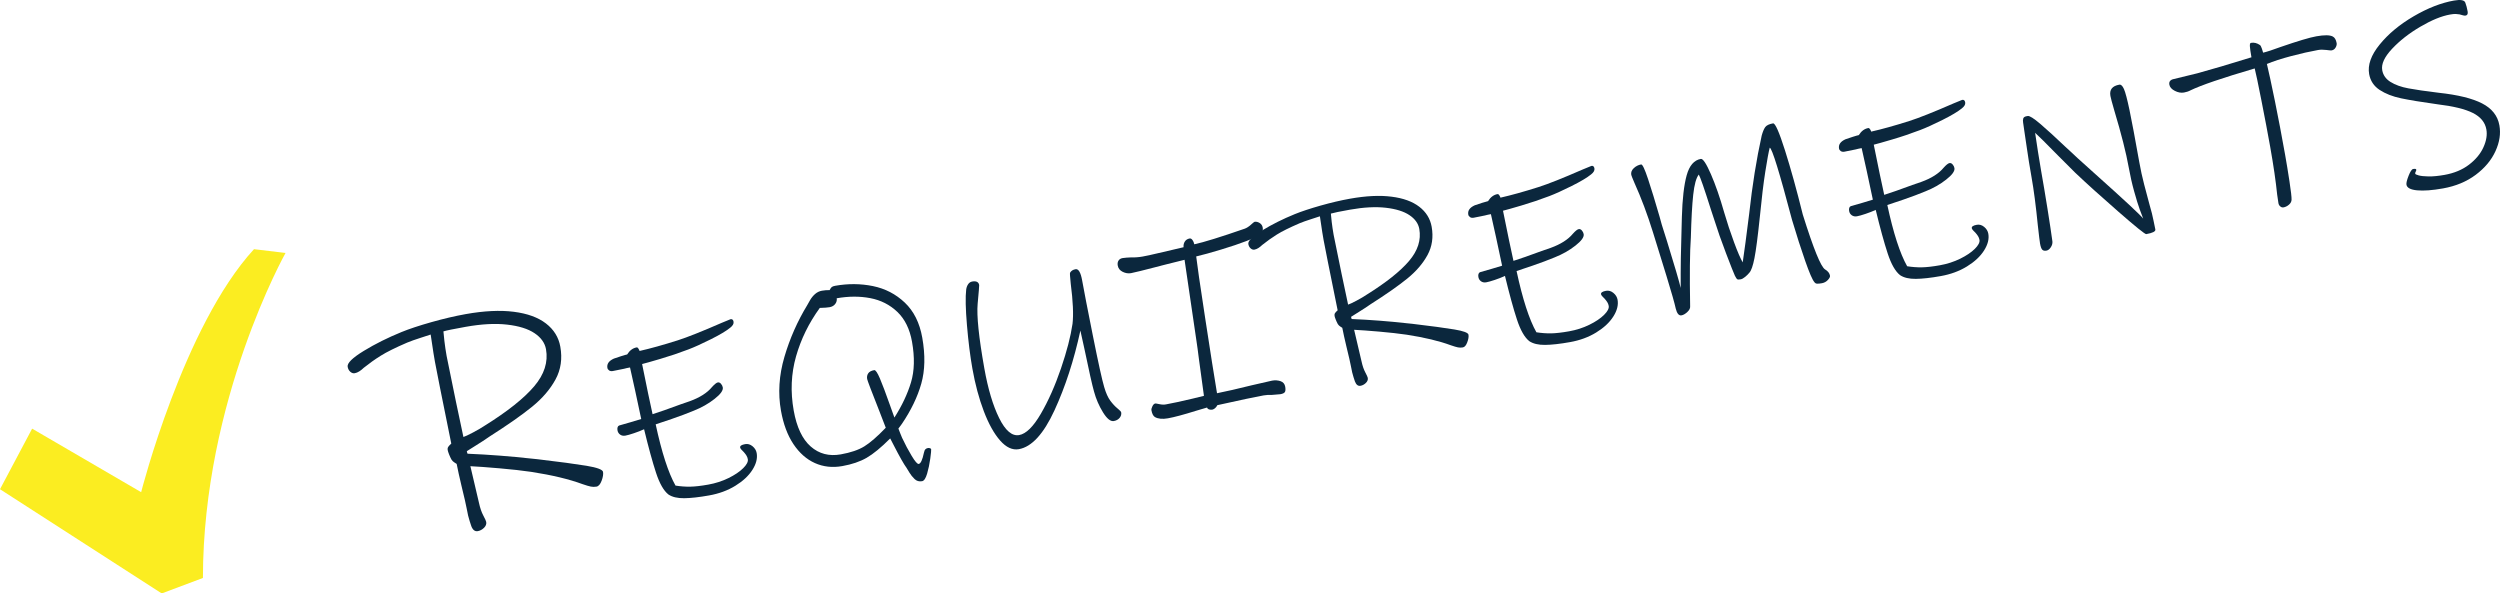 <?xml version="1.0" encoding="utf-8"?>
<!-- Generator: Adobe Illustrator 16.0.0, SVG Export Plug-In . SVG Version: 6.00 Build 0)  -->
<!DOCTYPE svg PUBLIC "-//W3C//DTD SVG 1.1//EN" "http://www.w3.org/Graphics/SVG/1.1/DTD/svg11.dtd">
<svg version="1.1" id="レイヤー_1" xmlns="http://www.w3.org/2000/svg" xmlns:xlink="http://www.w3.org/1999/xlink" x="0px"
	 y="0px" width="248.945px" height="59.093px" viewBox="0 0 248.945 59.093" enable-background="new 0 0 248.945 59.093"
	 xml:space="preserve">
<g>
	<g>
		<path fill="#0B273D" d="M59.91,47.866c-0.133,0.357-0.305,0.555-0.514,0.592c-0.19,0.034-0.377,0.032-0.561-0.004
			c-0.183-0.035-0.462-0.118-0.838-0.248c-1.326-0.49-3.019-0.896-5.078-1.216c-0.907-0.134-1.974-0.253-3.201-0.358
			c-1.226-0.106-2.187-0.176-2.879-0.209l0.855,3.646c0.11,0.512,0.255,0.932,0.431,1.265c0.178,0.332,0.274,0.544,0.291,0.64
			c0.037,0.209-0.037,0.404-0.219,0.585c-0.186,0.18-0.391,0.29-0.619,0.331c-0.285,0.051-0.503-0.116-0.649-0.504
			c-0.007-0.037-0.062-0.204-0.164-0.502c-0.101-0.296-0.201-0.719-0.3-1.271c-0.064-0.361-0.239-1.125-0.525-2.291
			c-0.091-0.396-0.179-0.779-0.263-1.146c-0.086-0.368-0.153-0.695-0.204-0.98c-0.068-0.047-0.15-0.1-0.249-0.161
			c-0.101-0.061-0.19-0.152-0.271-0.276c-0.088-0.16-0.167-0.333-0.239-0.517s-0.115-0.323-0.133-0.419
			c-0.023-0.133-0.005-0.243,0.059-0.334c0.063-0.089,0.16-0.195,0.296-0.318c-0.962-4.737-1.503-7.449-1.625-8.135
			c-0.108-0.609-0.198-1.172-0.271-1.689c-0.074-0.517-0.125-0.861-0.156-1.033c-0.11,0.04-0.444,0.148-1.002,0.326
			c-0.558,0.179-1.001,0.336-1.329,0.473c-1.168,0.502-2.048,0.938-2.64,1.31c-0.592,0.37-1.153,0.77-1.687,1.198
			c-0.15,0.145-0.3,0.266-0.451,0.36c-0.149,0.097-0.301,0.156-0.453,0.184s-0.298-0.021-0.438-0.142
			c-0.14-0.123-0.229-0.289-0.267-0.499c-0.063-0.361,0.471-0.888,1.605-1.581c1.133-0.692,2.387-1.318,3.76-1.878
			c0.769-0.313,1.76-0.642,2.976-0.986s2.354-0.61,3.421-0.801c1.828-0.325,3.419-0.402,4.776-0.231
			c1.355,0.17,2.426,0.559,3.212,1.166c0.785,0.606,1.261,1.376,1.427,2.309c0.214,1.198,0.054,2.287-0.479,3.266
			s-1.309,1.883-2.33,2.713c-1.02,0.83-2.43,1.816-4.229,2.963c-0.455,0.316-0.906,0.612-1.359,0.89
			c-0.451,0.276-0.756,0.469-0.914,0.575c0.021,0.113,0.046,0.199,0.075,0.252c2.138,0.09,4.258,0.254,6.36,0.486l0.631,0.065
			c2.187,0.259,3.806,0.477,4.858,0.651c1.052,0.176,1.599,0.379,1.64,0.606C60.088,47.215,60.043,47.508,59.91,47.866z
			 M53.229,33.179c-0.646-0.435-1.556-0.72-2.729-0.854c-1.172-0.135-2.549-0.062-4.128,0.22c-1.181,0.211-1.919,0.361-2.217,0.454
			c0.005,0.137,0.036,0.454,0.097,0.954c0.06,0.5,0.133,0.998,0.221,1.492l0.928,4.549l0.745,3.52
			c0.169-0.051,0.489-0.2,0.966-0.452c0.475-0.251,0.87-0.484,1.187-0.696c2.244-1.402,3.874-2.698,4.889-3.891
			c1.014-1.191,1.409-2.426,1.182-3.701C54.255,34.146,53.876,33.613,53.229,33.179z"/>
		<path fill="#0B273D" d="M72.716,32.631c-0.398,0.325-1.045,0.711-1.939,1.157c-0.895,0.447-1.634,0.783-2.221,1.005
			c-0.919,0.351-1.85,0.665-2.79,0.941c-0.941,0.278-1.549,0.45-1.826,0.516c0.186,0.949,0.386,1.925,0.598,2.929
			c0.213,1.002,0.36,1.691,0.444,2.066c0.626-0.196,1.558-0.522,2.797-0.981l0.909-0.313c1.001-0.364,1.738-0.834,2.211-1.409
			c0.255-0.283,0.448-0.437,0.579-0.46c0.115-0.021,0.221,0.024,0.315,0.135c0.097,0.109,0.157,0.23,0.181,0.361
			c0.053,0.295-0.223,0.68-0.824,1.149c-0.602,0.473-1.291,0.861-2.064,1.169c-0.647,0.268-1.377,0.541-2.19,0.821
			s-1.349,0.46-1.605,0.54c0.599,2.787,1.256,4.821,1.975,6.098c0.506,0.08,0.993,0.115,1.467,0.107
			c0.472-0.008,1.069-0.076,1.792-0.205c0.721-0.128,1.394-0.345,2.017-0.65c0.622-0.306,1.11-0.635,1.462-0.984
			c0.354-0.352,0.507-0.648,0.463-0.895c-0.023-0.132-0.069-0.254-0.141-0.369c-0.072-0.113-0.159-0.229-0.265-0.347
			c-0.043-0.042-0.11-0.111-0.203-0.204c-0.091-0.095-0.145-0.174-0.156-0.24c-0.029-0.164,0.137-0.277,0.497-0.342
			c0.263-0.047,0.509,0.023,0.737,0.211c0.228,0.188,0.365,0.414,0.412,0.677c0.094,0.524-0.048,1.083-0.426,1.676
			c-0.376,0.592-0.943,1.12-1.699,1.584c-0.754,0.465-1.624,0.785-2.608,0.96c-1.001,0.179-1.831,0.271-2.49,0.278
			c-0.658,0.007-1.181-0.116-1.563-0.369c-0.473-0.372-0.885-1.095-1.237-2.167c-0.351-1.07-0.748-2.516-1.189-4.332
			c-0.298,0.137-0.634,0.269-1.01,0.395c-0.374,0.127-0.661,0.207-0.858,0.242c-0.196,0.035-0.367,0.002-0.513-0.1
			c-0.145-0.102-0.233-0.242-0.266-0.424c-0.021-0.113-0.018-0.215,0.009-0.305c0.026-0.089,0.079-0.149,0.158-0.181
			c0.53-0.162,0.917-0.273,1.16-0.333l1.035-0.313c-0.442-2.104-0.814-3.816-1.116-5.134c-0.246,0.044-0.442,0.088-0.587,0.13
			l-1.127,0.227c-0.148,0.027-0.271,0.006-0.366-0.061c-0.098-0.069-0.154-0.151-0.172-0.25c-0.07-0.394,0.145-0.702,0.646-0.928
			c0.191-0.067,0.436-0.15,0.731-0.244c0.297-0.095,0.494-0.151,0.592-0.168c0.25-0.402,0.565-0.635,0.942-0.702
			c0.065-0.012,0.129,0.032,0.188,0.132s0.095,0.174,0.104,0.223c1.073-0.242,2.34-0.595,3.798-1.057
			c0.961-0.308,2.424-0.889,4.387-1.746l0.876-0.36c0.164-0.028,0.264,0.054,0.299,0.251S72.969,32.433,72.716,32.631z"/>
		<path fill="#0B273D" d="M91.738,38.207c-0.374,1.319-1.018,2.652-1.928,3.999l-0.349,0.47c0.064,0.175,0.127,0.336,0.188,0.485
			c0.062,0.151,0.121,0.296,0.18,0.438c0.301,0.641,0.618,1.24,0.955,1.798c0.337,0.559,0.57,0.825,0.701,0.802
			c0.197-0.035,0.368-0.403,0.515-1.106c0.036-0.176,0.087-0.295,0.152-0.357c0.064-0.063,0.146-0.103,0.245-0.12
			c0.065-0.012,0.134-0.007,0.205,0.015s0.112,0.056,0.121,0.104c0.015,0.082-0.016,0.392-0.088,0.931
			c-0.074,0.537-0.18,1.039-0.316,1.504c-0.139,0.465-0.306,0.714-0.502,0.748c-0.296,0.053-0.545-0.02-0.75-0.221
			c-0.206-0.201-0.375-0.412-0.507-0.634c-0.134-0.222-0.224-0.372-0.271-0.446c-0.293-0.406-0.724-1.166-1.295-2.283l-0.35-0.676
			c-0.904,0.908-1.688,1.55-2.348,1.931c-0.66,0.38-1.467,0.654-2.418,0.823c-0.984,0.176-1.896,0.076-2.732-0.3
			c-0.838-0.376-1.549-1.007-2.141-1.892c-0.589-0.886-1.001-1.993-1.238-3.322c-0.31-1.738-0.195-3.525,0.342-5.355
			c0.538-1.83,1.297-3.553,2.279-5.166c0.037-0.074,0.127-0.234,0.271-0.48c0.143-0.246,0.313-0.453,0.51-0.625
			c0.198-0.17,0.421-0.277,0.667-0.322c0.262-0.046,0.521-0.066,0.776-0.061c0.075-0.148,0.146-0.251,0.212-0.305
			s0.182-0.097,0.346-0.126c1.28-0.228,2.53-0.218,3.752,0.03c1.221,0.249,2.278,0.797,3.174,1.645
			c0.896,0.848,1.477,2.01,1.74,3.486C92.146,35.357,92.112,36.888,91.738,38.207z M89.361,31.063
			c-0.745-0.714-1.644-1.171-2.695-1.374c-1.052-0.201-2.167-0.198-3.349,0.013c0.035,0.197-0.013,0.383-0.143,0.56
			c-0.13,0.175-0.318,0.283-0.564,0.328c-0.213,0.037-0.537,0.063-0.976,0.072c-1.089,1.498-1.876,3.107-2.366,4.826
			c-0.49,1.723-0.566,3.518-0.233,5.389c0.295,1.656,0.858,2.852,1.691,3.583c0.833,0.732,1.831,0.993,2.997,0.786
			c0.984-0.176,1.767-0.441,2.347-0.799c0.579-0.357,1.29-0.975,2.133-1.853l-0.614-1.591c-0.801-2.024-1.213-3.11-1.239-3.259
			c-0.038-0.213-0.004-0.401,0.103-0.563c0.105-0.163,0.307-0.271,0.602-0.324c0.131-0.023,0.321,0.257,0.568,0.838
			c0.247,0.584,0.577,1.456,0.987,2.619l0.454,1.265c0.754-1.185,1.304-2.349,1.649-3.494c0.347-1.145,0.382-2.496,0.104-4.056
			C90.592,32.765,90.105,31.776,89.361,31.063z"/>
		<path fill="#0B273D" d="M111.491,41.608c-0.14,0.168-0.332,0.275-0.578,0.319c-0.328,0.058-0.688-0.233-1.083-0.874
			c-0.394-0.642-0.689-1.324-0.886-2.051c-0.177-0.613-0.502-2.053-0.973-4.322c-0.202-0.945-0.333-1.531-0.389-1.76
			c-0.642,2.959-1.503,5.609-2.584,7.951c-1.081,2.344-2.262,3.629-3.542,3.857c-0.64,0.113-1.262-0.175-1.867-0.862
			c-0.604-0.688-1.146-1.661-1.625-2.923c-0.479-1.26-0.856-2.67-1.134-4.229c-0.225-1.264-0.406-2.707-0.543-4.334
			c-0.138-1.627-0.163-2.811-0.075-3.555c0.03-0.209,0.097-0.385,0.198-0.53c0.101-0.146,0.233-0.231,0.397-0.261
			c0.41-0.073,0.644,0.045,0.698,0.356c0.009,0.049-0.042,0.669-0.152,1.856c-0.109,1.188,0.112,3.331,0.664,6.433
			c0.366,2.052,0.857,3.703,1.479,4.956c0.621,1.252,1.284,1.814,1.99,1.689c0.689-0.123,1.41-0.832,2.161-2.125
			s1.419-2.796,2.003-4.509c0.584-1.712,0.967-3.194,1.15-4.445c0.108-0.916,0.048-2.251-0.179-4.005
			c-0.071-0.682-0.094-1.042-0.065-1.081c0.102-0.187,0.283-0.305,0.546-0.352c0.295-0.052,0.515,0.323,0.658,1.128
			c0.172,0.969,0.527,2.801,1.067,5.498s0.914,4.399,1.125,5.105c0.174,0.597,0.378,1.052,0.611,1.365s0.47,0.568,0.708,0.762
			c0.237,0.195,0.362,0.326,0.374,0.392C111.682,41.258,111.63,41.439,111.491,41.608z"/>
		<path fill="#0B273D" d="M125.39,23.402c-0.289,0.187-0.727,0.392-1.313,0.614c-0.649,0.252-1.479,0.529-2.49,0.837
			c-1.014,0.308-1.836,0.534-2.471,0.682c0.077,0.714,0.374,2.762,0.892,6.138c0.517,3.38,0.909,5.875,1.18,7.484
			c0.883-0.174,2.038-0.438,3.464-0.793c1.203-0.282,1.878-0.437,2.025-0.463c0.296-0.053,0.573-0.033,0.835,0.054
			c0.262,0.089,0.417,0.273,0.467,0.552c0.041,0.23,0.033,0.4-0.022,0.513c-0.057,0.112-0.208,0.188-0.454,0.233
			c-0.099,0.018-0.373,0.041-0.826,0.07c-0.339-0.008-0.624,0.01-0.853,0.051c-0.772,0.138-2.306,0.461-4.603,0.972
			c-0.062,0.129-0.141,0.231-0.236,0.309c-0.097,0.076-0.187,0.122-0.268,0.138c-0.099,0.017-0.201,0.009-0.309-0.022
			s-0.178-0.095-0.212-0.19l-1.085,0.32c-1.251,0.392-2.188,0.643-2.812,0.754c-0.541,0.097-0.973,0.056-1.292-0.125
			c-0.172-0.105-0.287-0.33-0.349-0.674c-0.018-0.1,0.013-0.232,0.095-0.397c0.08-0.167,0.177-0.262,0.292-0.282
			c0.033-0.006,0.168,0.018,0.405,0.068c0.238,0.051,0.455,0.059,0.652,0.023c0.605-0.107,1.496-0.299,2.665-0.576l1.119-0.275
			l-0.497-3.645c-0.051-0.381-0.095-0.723-0.133-1.029c-0.037-0.309-0.074-0.566-0.112-0.78l-1.188-8.093
			c-1.687,0.42-2.488,0.621-2.407,0.607c-1.65,0.429-2.623,0.67-2.918,0.722c-0.279,0.05-0.557,0.007-0.835-0.13
			s-0.442-0.345-0.492-0.624c-0.035-0.197-0.01-0.362,0.076-0.495c0.086-0.135,0.219-0.217,0.399-0.25
			c0.132-0.023,0.265-0.038,0.399-0.045c0.134-0.007,0.268-0.014,0.402-0.021c0.425,0.01,0.825-0.021,1.202-0.088
			c0.362-0.064,1.045-0.214,2.054-0.453c1.007-0.238,1.681-0.396,2.022-0.475c-0.021-0.216,0.021-0.406,0.128-0.568
			c0.104-0.164,0.267-0.265,0.479-0.303c0.099-0.018,0.191,0.035,0.281,0.153c0.089,0.12,0.148,0.263,0.178,0.427
			c0.945-0.202,2.622-0.722,5.029-1.557c0.191-0.068,0.392-0.197,0.604-0.387c0.211-0.19,0.334-0.289,0.367-0.295
			c0.164-0.029,0.332,0.01,0.503,0.114c0.171,0.105,0.274,0.255,0.31,0.452C125.795,22.966,125.678,23.216,125.39,23.402z"/>
		<path fill="#0B273D" d="M146.107,34.085c-0.113,0.309-0.261,0.479-0.44,0.51c-0.165,0.029-0.326,0.029-0.484-0.002
			c-0.156-0.031-0.399-0.103-0.724-0.215c-1.141-0.422-2.601-0.772-4.377-1.048c-0.782-0.114-1.702-0.218-2.758-0.31
			c-1.059-0.09-1.885-0.15-2.483-0.18l0.738,3.146c0.094,0.439,0.219,0.804,0.371,1.089s0.235,0.469,0.25,0.551
			c0.033,0.182-0.031,0.35-0.188,0.505c-0.159,0.155-0.337,0.25-0.534,0.285c-0.246,0.044-0.432-0.101-0.559-0.435
			c-0.006-0.031-0.054-0.177-0.141-0.432c-0.088-0.255-0.174-0.62-0.259-1.097c-0.056-0.312-0.208-0.97-0.454-1.976
			c-0.077-0.342-0.153-0.671-0.227-0.987c-0.072-0.317-0.132-0.599-0.176-0.845c-0.059-0.041-0.13-0.088-0.215-0.141
			s-0.163-0.131-0.233-0.237c-0.076-0.139-0.145-0.288-0.206-0.446c-0.063-0.157-0.101-0.277-0.115-0.36
			c-0.021-0.114-0.004-0.211,0.051-0.288c0.054-0.077,0.139-0.169,0.256-0.274c-0.829-4.084-1.297-6.422-1.402-7.013
			c-0.094-0.524-0.171-1.012-0.233-1.457c-0.062-0.444-0.106-0.743-0.133-0.89c-0.096,0.034-0.384,0.128-0.864,0.281
			s-0.863,0.29-1.146,0.407c-1.006,0.434-1.764,0.809-2.274,1.128c-0.511,0.32-0.995,0.665-1.454,1.034
			c-0.13,0.125-0.26,0.229-0.389,0.311c-0.13,0.082-0.26,0.135-0.392,0.158c-0.131,0.023-0.257-0.018-0.377-0.123
			s-0.196-0.248-0.229-0.43c-0.055-0.312,0.406-0.766,1.383-1.363c0.977-0.597,2.058-1.137,3.241-1.619
			c0.663-0.269,1.519-0.552,2.565-0.85c1.048-0.296,2.03-0.526,2.95-0.69c1.574-0.28,2.948-0.348,4.117-0.198
			c1.168,0.146,2.092,0.481,2.768,1.004c0.678,0.522,1.088,1.187,1.231,1.99c0.184,1.033,0.046,1.973-0.413,2.816
			c-0.459,0.843-1.129,1.623-2.008,2.338c-0.881,0.715-2.096,1.566-3.647,2.554c-0.392,0.273-0.781,0.528-1.171,0.767
			c-0.389,0.239-0.651,0.404-0.787,0.496c0.018,0.099,0.038,0.172,0.063,0.217c1.842,0.078,3.67,0.219,5.483,0.421l0.544,0.055
			c1.885,0.224,3.281,0.411,4.188,0.563c0.907,0.151,1.378,0.325,1.413,0.522C146.262,33.523,146.224,33.777,146.107,34.085z
			 M140.35,21.424c-0.559-0.375-1.343-0.62-2.353-0.736c-1.013-0.116-2.198-0.053-3.561,0.189c-1.018,0.182-1.654,0.312-1.911,0.392
			c0.004,0.117,0.032,0.392,0.083,0.822c0.052,0.432,0.115,0.859,0.191,1.286l0.8,3.921l0.642,3.034
			c0.146-0.042,0.422-0.173,0.833-0.389c0.409-0.218,0.751-0.417,1.022-0.602c1.935-1.208,3.34-2.325,4.215-3.353
			c0.875-1.028,1.215-2.092,1.02-3.191C141.234,22.256,140.906,21.798,140.35,21.424z"/>
		<path fill="#0B273D" d="M158.442,17.364c-0.399,0.324-1.045,0.711-1.939,1.156c-0.895,0.448-1.635,0.783-2.221,1.006
			c-0.919,0.35-1.85,0.664-2.791,0.941c-0.94,0.278-1.548,0.449-1.825,0.516c0.186,0.949,0.386,1.925,0.598,2.928
			c0.213,1.003,0.36,1.691,0.444,2.066c0.626-0.195,1.558-0.521,2.797-0.98l0.908-0.313c1.002-0.364,1.739-0.835,2.212-1.409
			c0.255-0.283,0.448-0.437,0.579-0.46c0.115-0.021,0.221,0.024,0.315,0.134c0.097,0.11,0.156,0.231,0.18,0.362
			c0.053,0.295-0.222,0.679-0.824,1.149c-0.601,0.473-1.29,0.861-2.063,1.168c-0.647,0.268-1.377,0.542-2.191,0.822
			c-0.813,0.28-1.348,0.461-1.604,0.539c0.598,2.788,1.256,4.822,1.975,6.099c0.505,0.079,0.993,0.115,1.466,0.108
			c0.473-0.01,1.07-0.077,1.793-0.206c0.721-0.128,1.394-0.345,2.017-0.651c0.622-0.305,1.11-0.634,1.462-0.984
			c0.354-0.351,0.507-0.648,0.463-0.895c-0.023-0.131-0.069-0.254-0.141-0.368c-0.072-0.114-0.16-0.229-0.265-0.347
			c-0.043-0.043-0.11-0.111-0.203-0.205c-0.092-0.094-0.145-0.174-0.156-0.238c-0.029-0.164,0.137-0.279,0.497-0.344
			c0.263-0.046,0.508,0.023,0.736,0.212c0.228,0.188,0.366,0.413,0.413,0.677c0.094,0.523-0.048,1.083-0.426,1.676
			c-0.376,0.592-0.943,1.119-1.699,1.584c-0.754,0.465-1.624,0.785-2.608,0.96c-1.001,0.179-1.831,0.271-2.49,0.278
			c-0.659,0.006-1.181-0.116-1.563-0.369c-0.473-0.373-0.886-1.095-1.237-2.167c-0.352-1.071-0.748-2.517-1.19-4.333
			c-0.298,0.138-0.633,0.27-1.009,0.396c-0.375,0.126-0.661,0.206-0.858,0.241s-0.367,0.002-0.513-0.099
			c-0.145-0.102-0.233-0.241-0.266-0.423c-0.021-0.115-0.018-0.216,0.009-0.307c0.025-0.088,0.079-0.148,0.158-0.18
			c0.529-0.162,0.917-0.273,1.16-0.334l1.035-0.312c-0.442-2.104-0.814-3.816-1.116-5.134c-0.246,0.044-0.442,0.088-0.587,0.13
			l-1.127,0.227c-0.148,0.026-0.271,0.006-0.368-0.062c-0.096-0.068-0.153-0.15-0.171-0.25c-0.07-0.393,0.146-0.701,0.647-0.927
			c0.191-0.067,0.436-0.149,0.731-0.244c0.297-0.095,0.494-0.151,0.592-0.169c0.25-0.401,0.564-0.635,0.942-0.701
			c0.065-0.012,0.128,0.032,0.188,0.131c0.06,0.101,0.095,0.174,0.104,0.224c1.073-0.243,2.34-0.595,3.797-1.058
			c0.962-0.307,2.425-0.889,4.388-1.746l0.875-0.359c0.165-0.029,0.264,0.054,0.299,0.251S158.695,17.165,158.442,17.364z"/>
		<path fill="#0B273D" d="M182.014,27.881c-0.164,0.173-0.36,0.28-0.591,0.321c-0.195,0.035-0.354,0.051-0.474,0.046
			c-0.119-0.003-0.214-0.059-0.283-0.165c-0.192-0.219-0.494-0.92-0.907-2.099s-0.85-2.54-1.311-4.084
			c-1.25-4.736-1.99-7.136-2.222-7.196c-0.111,0.426-0.258,1.219-0.439,2.377c-0.184,1.159-0.364,2.659-0.544,4.502
			c-0.206,1.984-0.385,3.356-0.537,4.12c-0.151,0.764-0.319,1.247-0.504,1.448c-0.111,0.139-0.251,0.278-0.42,0.418
			c-0.17,0.141-0.32,0.222-0.451,0.245c-0.165,0.029-0.275,0.028-0.331-0.005c-0.057-0.031-0.137-0.148-0.24-0.35
			c-0.11-0.234-0.403-0.974-0.878-2.218c-0.477-1.245-0.871-2.372-1.186-3.382l-0.332-1.009c-0.659-2.082-1.06-3.239-1.202-3.468
			c-0.262,0.335-0.446,1.007-0.555,2.017s-0.187,2.425-0.234,4.244c-0.103,1.424-0.126,3.714-0.071,6.869
			c0.015,0.184-0.08,0.37-0.282,0.558c-0.205,0.189-0.396,0.299-0.575,0.331c-0.264,0.048-0.457-0.181-0.579-0.684
			c-0.107-0.506-0.415-1.585-0.921-3.239c-0.506-1.653-0.955-3.105-1.347-4.355c-0.554-1.781-1.167-3.416-1.839-4.904
			c-0.202-0.472-0.309-0.74-0.32-0.806c-0.044-0.246,0.039-0.469,0.249-0.666c0.21-0.199,0.454-0.323,0.734-0.373
			c0.131-0.022,0.36,0.461,0.689,1.452c0.33,0.991,0.713,2.242,1.15,3.756l0.22,0.799c0.161,0.529,0.336,1.083,0.524,1.659
			c0.759,2.455,1.211,3.999,1.357,4.634c-0.011-1.962,0.018-3.939,0.087-5.932l0.029-1.124c0.051-1.802,0.209-3.188,0.477-4.159
			s0.738-1.516,1.411-1.636c0.213-0.038,0.55,0.474,1.01,1.534s0.894,2.316,1.306,3.766c0.301,1.031,0.632,2.031,0.991,2.999
			c0.357,0.97,0.646,1.637,0.864,2.004c0.048-0.296,0.14-0.946,0.273-1.953c0.135-1.005,0.258-1.958,0.367-2.859
			c0.316-2.882,0.733-5.487,1.25-7.813c0.103-0.373,0.217-0.652,0.346-0.837c0.129-0.183,0.39-0.31,0.782-0.38
			c0.214-0.038,0.61,0.856,1.189,2.683c0.579,1.827,1.17,3.956,1.772,6.389c1.063,3.399,1.803,5.222,2.22,5.47
			c0.284,0.17,0.448,0.377,0.491,0.623C182.25,27.563,182.177,27.708,182.014,27.881z"/>
		<path fill="#0B273D" d="M195.361,10.789c-0.398,0.325-1.045,0.711-1.938,1.157c-0.896,0.447-1.635,0.783-2.222,1.005
			c-0.919,0.351-1.849,0.665-2.79,0.941c-0.941,0.278-1.549,0.45-1.826,0.516c0.186,0.949,0.386,1.925,0.598,2.929
			c0.213,1.002,0.36,1.691,0.444,2.066c0.626-0.196,1.558-0.522,2.797-0.981l0.909-0.313c1.001-0.364,1.738-0.834,2.211-1.409
			c0.256-0.283,0.447-0.437,0.58-0.46c0.113-0.02,0.221,0.024,0.314,0.135c0.097,0.109,0.157,0.23,0.181,0.361
			c0.053,0.295-0.223,0.68-0.824,1.149c-0.603,0.473-1.29,0.861-2.065,1.169c-0.646,0.268-1.376,0.541-2.189,0.821
			s-1.349,0.461-1.605,0.54c0.599,2.787,1.256,4.821,1.975,6.098c0.506,0.08,0.993,0.115,1.467,0.107
			c0.472-0.008,1.069-0.076,1.792-0.205c0.721-0.128,1.394-0.345,2.017-0.65c0.622-0.306,1.11-0.635,1.463-0.984
			c0.353-0.352,0.507-0.648,0.463-0.895c-0.023-0.132-0.07-0.254-0.142-0.369c-0.072-0.113-0.159-0.229-0.265-0.347
			c-0.043-0.042-0.109-0.111-0.203-0.204c-0.091-0.095-0.145-0.174-0.156-0.239c-0.029-0.164,0.137-0.278,0.498-0.343
			c0.262-0.047,0.508,0.023,0.736,0.211c0.228,0.188,0.365,0.414,0.412,0.677c0.094,0.524-0.048,1.083-0.426,1.676
			c-0.376,0.592-0.943,1.12-1.699,1.584c-0.754,0.465-1.624,0.785-2.608,0.96c-1.001,0.179-1.831,0.271-2.49,0.278
			c-0.658,0.007-1.181-0.116-1.563-0.369c-0.473-0.372-0.885-1.095-1.236-2.167c-0.352-1.07-0.749-2.516-1.19-4.332
			c-0.298,0.137-0.634,0.269-1.01,0.395c-0.374,0.127-0.661,0.207-0.857,0.242c-0.197,0.035-0.368,0.002-0.514-0.1
			c-0.145-0.102-0.233-0.241-0.266-0.423c-0.021-0.114-0.018-0.216,0.009-0.306c0.026-0.089,0.08-0.149,0.158-0.181
			c0.53-0.162,0.917-0.273,1.16-0.333l1.035-0.313c-0.441-2.104-0.814-3.816-1.116-5.134c-0.246,0.044-0.442,0.088-0.587,0.13
			l-1.127,0.227c-0.148,0.027-0.271,0.006-0.367-0.061c-0.096-0.069-0.153-0.151-0.171-0.25c-0.07-0.394,0.146-0.702,0.647-0.928
			c0.191-0.067,0.435-0.149,0.73-0.244c0.297-0.095,0.494-0.151,0.592-0.168c0.25-0.402,0.565-0.635,0.942-0.702
			c0.065-0.012,0.129,0.032,0.188,0.132c0.059,0.1,0.094,0.174,0.104,0.223c1.072-0.242,2.34-0.595,3.798-1.057
			c0.961-0.308,2.423-0.889,4.387-1.746l0.876-0.359c0.164-0.029,0.264,0.053,0.299,0.25S195.614,10.591,195.361,10.789z"/>
		<path fill="#0B273D" d="M213.718,23.313c-0.116,0.021-1.04-0.723-2.773-2.235c-1.732-1.511-3.171-2.808-4.313-3.892
			c-0.162-0.156-0.688-0.682-1.574-1.572c-1.302-1.326-2.105-2.123-2.406-2.391l0.288,1.903l0.305,1.851
			c0.207,1.166,0.42,2.43,0.638,3.797c0.219,1.365,0.382,2.455,0.492,3.265c0.02,0.2-0.035,0.396-0.162,0.587
			c-0.127,0.193-0.271,0.303-0.437,0.332c-0.181,0.031-0.316,0.002-0.409-0.092c-0.092-0.094-0.168-0.297-0.223-0.608
			c-0.035-0.197-0.11-0.81-0.225-1.84c-0.189-1.911-0.397-3.509-0.626-4.788c-0.181-1.018-0.336-1.984-0.466-2.901
			c-0.129-0.917-0.213-1.481-0.251-1.694l-0.103-0.719l-0.013-0.074c-0.032-0.18-0.028-0.328,0.01-0.445s0.147-0.191,0.328-0.225
			l0.123-0.021c0.18-0.031,0.595,0.229,1.243,0.782c0.649,0.554,1.482,1.314,2.502,2.284c0.222,0.198,0.434,0.393,0.638,0.586
			c0.203,0.191,0.397,0.373,0.579,0.543c1.148,1.031,1.754,1.576,1.813,1.633c2.86,2.555,4.432,4.019,4.719,4.39
			c-0.056-0.125-0.168-0.419-0.334-0.88c-0.167-0.461-0.356-1.07-0.566-1.829c-0.212-0.757-0.391-1.547-0.537-2.367
			c-0.26-1.461-0.741-3.363-1.447-5.71c-0.224-0.773-0.35-1.249-0.382-1.43c-0.111-0.624,0.185-0.998,0.891-1.124
			c0.164-0.029,0.317,0.118,0.459,0.439c0.144,0.322,0.326,1.021,0.553,2.098c0.226,1.077,0.55,2.805,0.974,5.185
			c0.134,0.755,0.294,1.488,0.479,2.199c0.187,0.713,0.354,1.344,0.503,1.893c0.219,0.756,0.364,1.332,0.435,1.725l0.182,0.883
			C214.659,23.046,214.357,23.2,213.718,23.313z"/>
		<path fill="#0B273D" d="M232.576,4.732c-0.091,0.16-0.225,0.256-0.405,0.288c-0.05,0.009-0.226-0.006-0.529-0.045
			s-0.577-0.037-0.823,0.007c-0.788,0.14-1.675,0.341-2.661,0.601s-1.795,0.523-2.425,0.787c0.188,0.779,0.455,2.014,0.8,3.705
			c0.343,1.691,0.682,3.471,1.015,5.342c0.141,0.787,0.284,1.668,0.433,2.641c0.147,0.973,0.217,1.578,0.208,1.816
			c0,0.188-0.085,0.354-0.253,0.502c-0.169,0.148-0.351,0.24-0.548,0.275c-0.114,0.021-0.223-0.012-0.322-0.096
			c-0.099-0.082-0.161-0.19-0.184-0.321l-0.128-0.866c-0.131-1.299-0.361-2.881-0.694-4.752c-0.24-1.346-0.53-2.881-0.872-4.607
			c-0.34-1.725-0.563-2.79-0.67-3.193c-3.218,0.945-5.348,1.672-6.393,2.18c-0.184,0.102-0.4,0.173-0.646,0.217
			c-0.296,0.053-0.602-0.003-0.918-0.167c-0.317-0.163-0.498-0.369-0.542-0.615c-0.028-0.163-0.001-0.29,0.085-0.383
			c0.085-0.091,0.201-0.149,0.35-0.176c0.926-0.216,1.705-0.406,2.336-0.569c1.437-0.391,3.239-0.924,5.404-1.598
			c-0.091-0.508-0.144-0.871-0.156-1.088c-0.014-0.219,0.021-0.334,0.103-0.349c0.312-0.056,0.612,0.018,0.902,0.22
			c0.059,0.04,0.122,0.16,0.191,0.36c0.069,0.198,0.11,0.331,0.122,0.396c0.357-0.081,0.934-0.268,1.728-0.562
			c1.723-0.594,2.912-0.95,3.568-1.066c0.788-0.141,1.33-0.137,1.628,0.014c0.204,0.1,0.337,0.321,0.398,0.666
			C232.7,4.427,232.667,4.572,232.576,4.732z"/>
		<path fill="#0B273D" d="M248.495,15.052c-0.409,0.895-1.064,1.679-1.967,2.355c-0.904,0.677-1.988,1.129-3.252,1.354
			c-1.066,0.19-1.927,0.255-2.581,0.193c-0.654-0.061-1.009-0.248-1.064-0.56c-0.029-0.164,0.041-0.46,0.21-0.889
			c0.169-0.427,0.319-0.652,0.451-0.676c0.196-0.035,0.303-0.013,0.316,0.071c0.01,0.049-0.01,0.111-0.055,0.187
			c-0.046,0.075-0.063,0.147-0.051,0.213c0.009,0.049,0.124,0.104,0.347,0.165c0.222,0.063,0.555,0.096,0.996,0.104
			c0.44,0.005,0.965-0.045,1.572-0.153c0.968-0.173,1.784-0.513,2.446-1.021c0.663-0.508,1.141-1.082,1.432-1.728
			c0.292-0.645,0.39-1.237,0.293-1.778c-0.125-0.705-0.574-1.252-1.346-1.641c-0.772-0.387-1.953-0.676-3.545-0.866
			c-1.544-0.216-2.743-0.412-3.596-0.591c-0.854-0.179-1.567-0.459-2.143-0.838c-0.575-0.38-0.923-0.905-1.043-1.579
			c-0.16-0.902,0.188-1.884,1.05-2.942c0.861-1.059,1.988-1.996,3.385-2.812c1.394-0.815,2.732-1.338,4.012-1.565
			c0.656-0.117,1.033-0.049,1.129,0.205s0.174,0.545,0.232,0.874c0.044,0.246-0.024,0.386-0.206,0.417
			c-0.082,0.016-0.182,0.002-0.298-0.036c-0.117-0.038-0.22-0.065-0.307-0.085c-0.104-0.016-0.226-0.027-0.362-0.037
			c-0.138-0.01-0.329,0.009-0.575,0.053c-0.854,0.151-1.84,0.555-2.958,1.211c-1.119,0.657-2.06,1.393-2.819,2.203
			c-0.763,0.814-1.088,1.523-0.98,2.131c0.088,0.492,0.365,0.883,0.831,1.172c0.467,0.289,1.059,0.502,1.776,0.635
			c0.719,0.136,1.727,0.282,3.024,0.44c1.898,0.204,3.337,0.558,4.315,1.06c0.979,0.504,1.552,1.23,1.722,2.183
			C249.034,13.301,248.903,14.157,248.495,15.052z"/>
	</g>
</g>
<g>
	<path fill="#FBED21" d="M25.292,24.813c-7.034,7.66-11.236,24.197-11.236,24.197L3.2,42.684L0,48.715l16.104,10.378l4.102-1.54
		c0.016-17.748,8.228-32.364,8.228-32.364L25.292,24.813z"/>
</g>
</svg>
